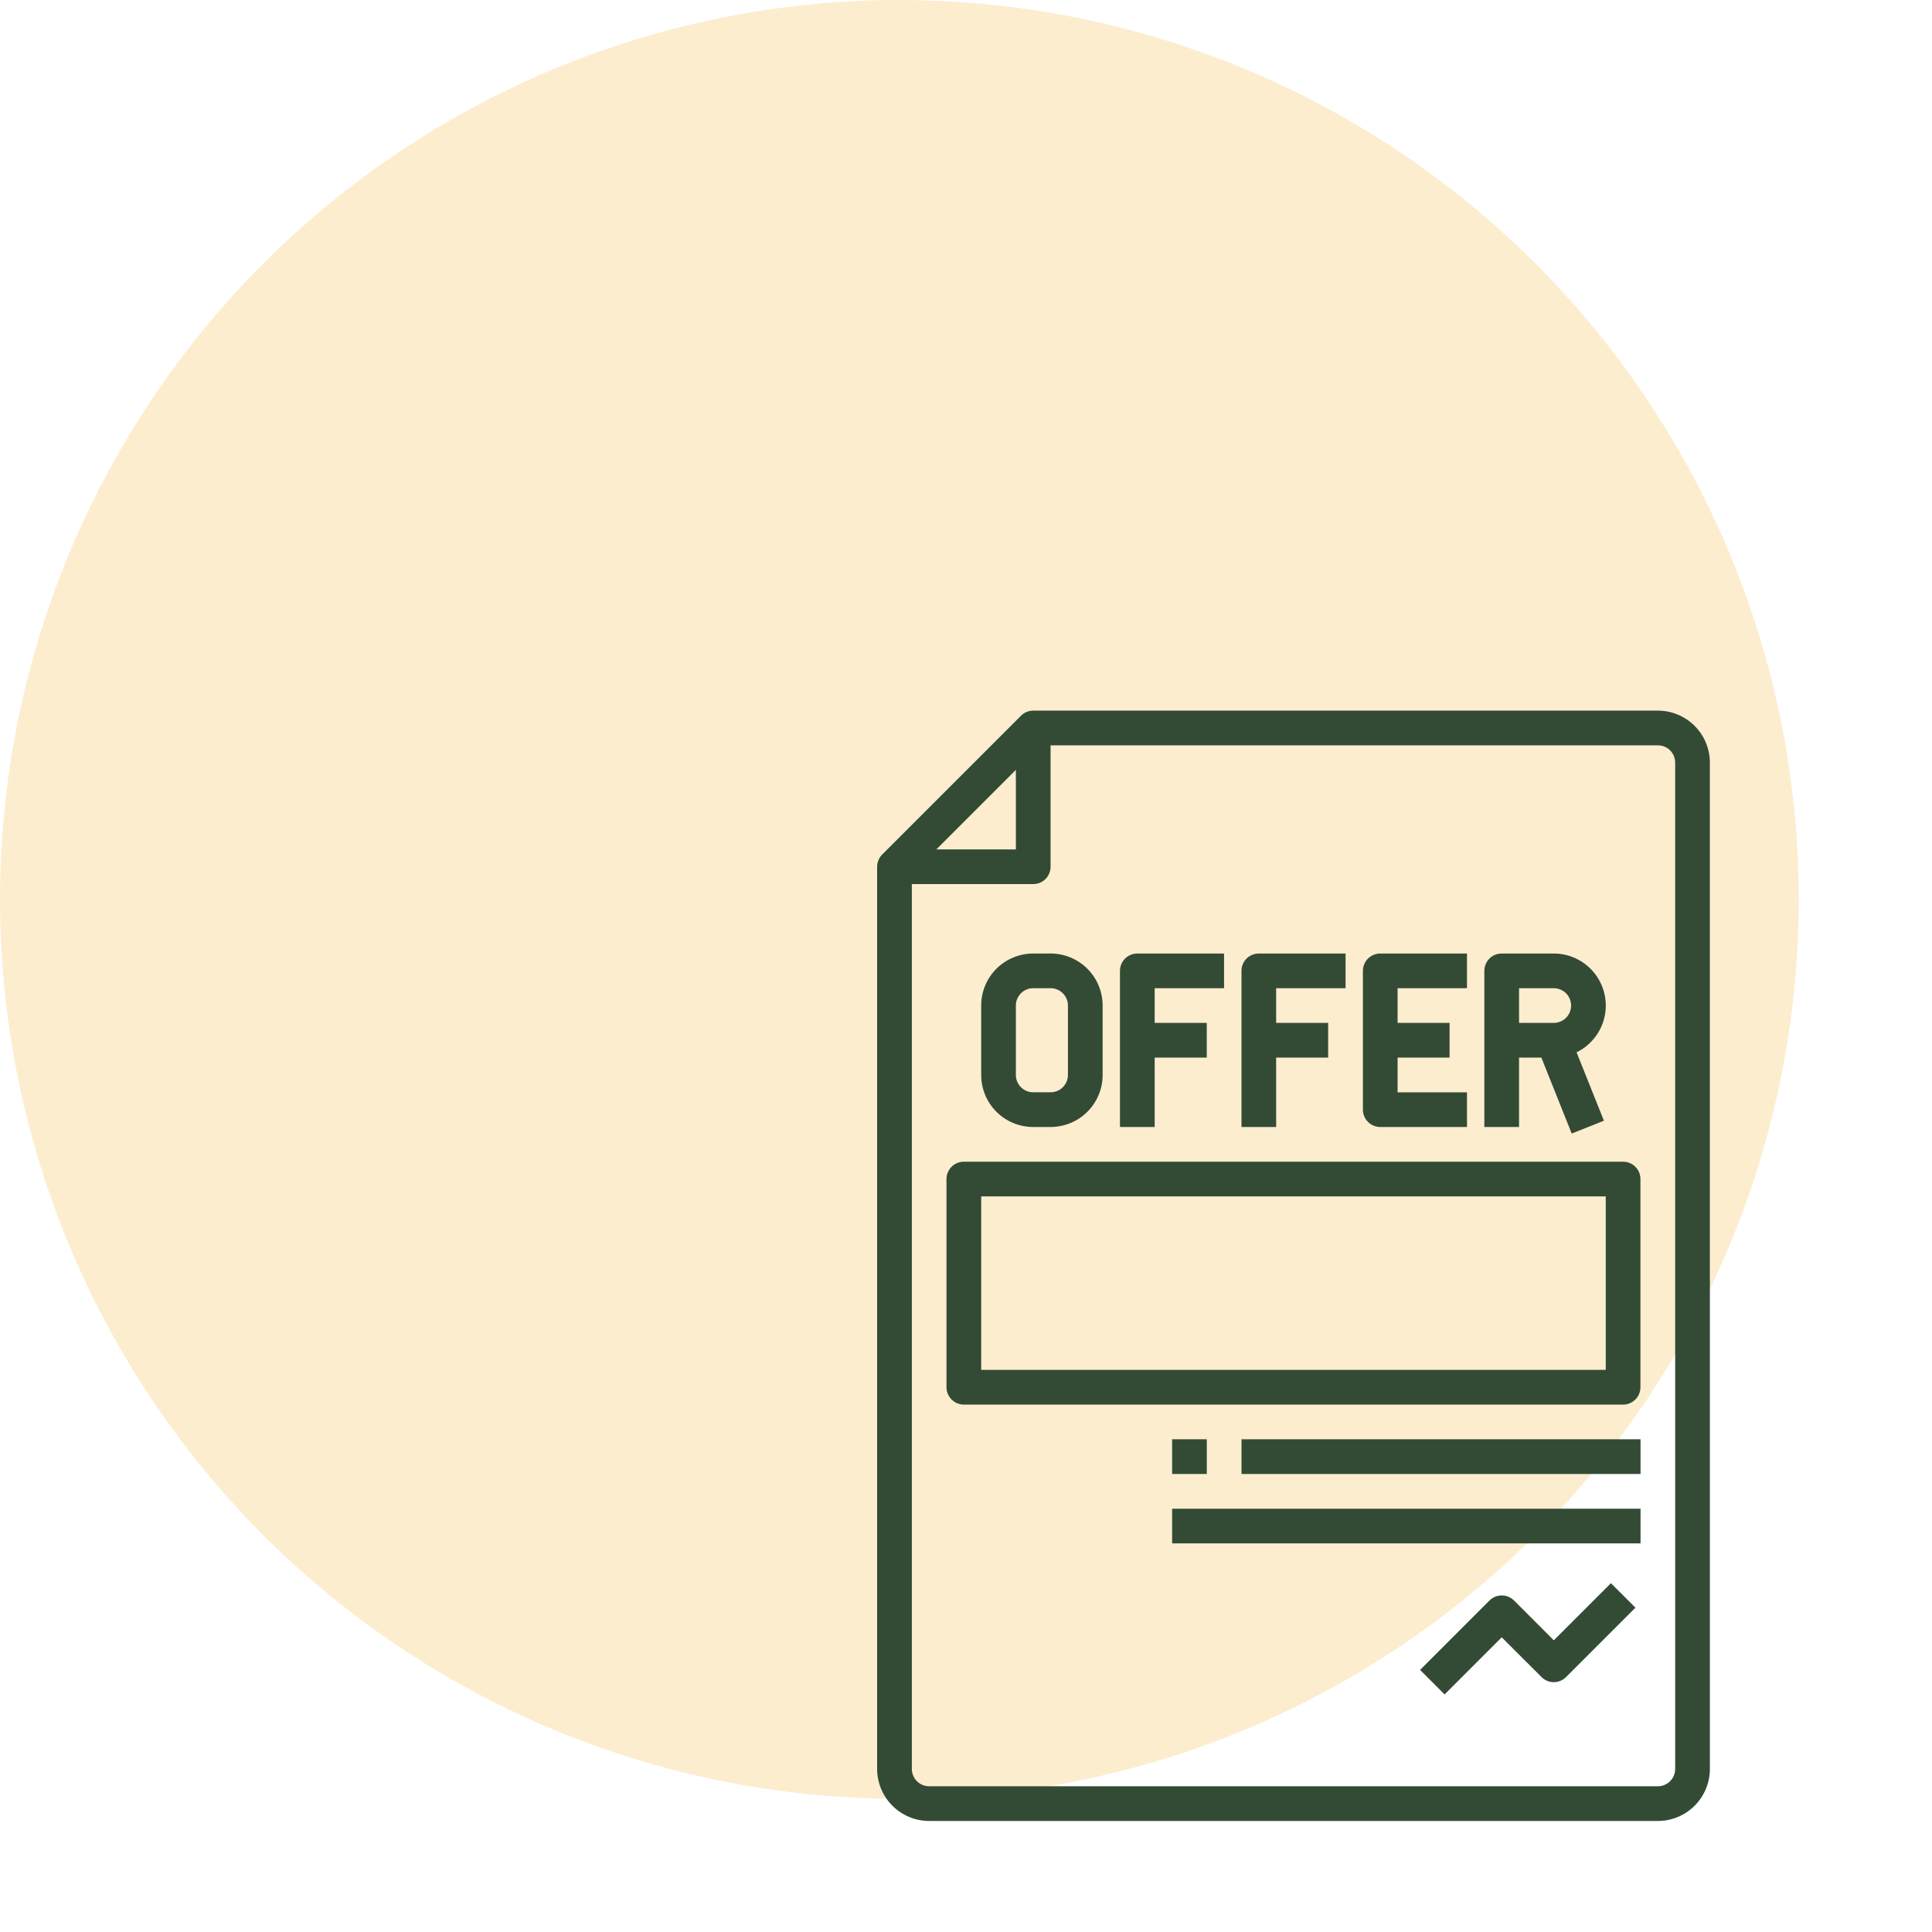 <svg width="58" height="58" viewBox="0 0 58 58" fill="none" xmlns="http://www.w3.org/2000/svg">
<circle opacity="0.3" cx="27" cy="27" r="27" fill="#F7C35F"/>
<path d="M49.77 54.667H27.895C27.48 54.667 27.083 54.502 26.79 54.209C26.497 53.916 26.332 53.519 26.332 53.104V26.021C26.332 25.883 26.387 25.75 26.485 25.652L30.651 21.486C30.749 21.388 30.881 21.333 31.02 21.333H49.77C50.184 21.333 50.581 21.498 50.874 21.791C51.167 22.084 51.332 22.481 51.332 22.896V53.104C51.332 53.519 51.167 53.916 50.874 54.209C50.581 54.502 50.184 54.667 49.77 54.667ZM27.374 26.236V53.104C27.374 53.242 27.429 53.375 27.526 53.472C27.624 53.57 27.756 53.625 27.895 53.625H49.77C49.908 53.625 50.04 53.57 50.138 53.472C50.236 53.375 50.29 53.242 50.29 53.104V22.896C50.29 22.758 50.236 22.625 50.138 22.527C50.04 22.43 49.908 22.375 49.77 22.375H31.235L27.374 26.236Z" fill="#334B35"/>
<path d="M31.018 26.541H26.852V25.5H30.497V21.854H31.539V26.021C31.539 26.159 31.484 26.291 31.387 26.389C31.289 26.487 31.156 26.541 31.018 26.541ZM31.539 33.833H31.018C30.604 33.833 30.206 33.669 29.913 33.376C29.62 33.083 29.456 32.685 29.456 32.271V30.187C29.456 29.773 29.62 29.375 29.913 29.082C30.206 28.79 30.604 28.625 31.018 28.625H31.539C31.953 28.625 32.351 28.79 32.644 29.082C32.937 29.375 33.102 29.773 33.102 30.187V32.271C33.102 32.685 32.937 33.083 32.644 33.376C32.351 33.669 31.953 33.833 31.539 33.833ZM31.018 29.666C30.88 29.666 30.748 29.721 30.65 29.819C30.552 29.917 30.497 30.049 30.497 30.187V32.271C30.497 32.409 30.552 32.541 30.65 32.639C30.748 32.737 30.88 32.791 31.018 32.791H31.539C31.677 32.791 31.81 32.737 31.907 32.639C32.005 32.541 32.06 32.409 32.06 32.271V30.187C32.06 30.049 32.005 29.917 31.907 29.819C31.81 29.721 31.677 29.666 31.539 29.666H31.018ZM34.664 33.833H33.622V29.146C33.622 29.008 33.677 28.875 33.775 28.777C33.873 28.68 34.005 28.625 34.143 28.625H36.747V29.666H34.664V33.833Z" fill="#334B35"/>
<path d="M34.145 30.708H36.228V31.75H34.145V30.708ZM38.311 33.833H37.27V29.146C37.27 29.008 37.324 28.875 37.422 28.777C37.52 28.68 37.652 28.625 37.79 28.625H40.395V29.667H38.311V33.833ZM45.603 33.833H44.561V29.146C44.561 29.008 44.616 28.875 44.714 28.777C44.811 28.68 44.944 28.625 45.082 28.625H46.645C47.059 28.625 47.456 28.79 47.749 29.083C48.042 29.376 48.207 29.773 48.207 30.188C48.207 30.602 48.042 30.999 47.749 31.292C47.456 31.585 47.059 31.75 46.645 31.75H45.603V33.833ZM45.603 30.708H46.645C46.783 30.708 46.915 30.654 47.013 30.556C47.111 30.458 47.165 30.326 47.165 30.188C47.165 30.049 47.111 29.917 47.013 29.819C46.915 29.721 46.783 29.667 46.645 29.667H45.603V30.708ZM44.04 33.833H41.436C41.298 33.833 41.166 33.779 41.068 33.681C40.97 33.583 40.915 33.451 40.915 33.312V29.146C40.915 29.008 40.97 28.875 41.068 28.777C41.166 28.68 41.298 28.625 41.436 28.625H44.04V29.667H41.957V32.792H44.04V33.833Z" fill="#334B35"/>
<path d="M37.789 30.708H39.872V31.75H37.789V30.708ZM41.435 30.708H43.518V31.75H41.435V30.708ZM46.144 31.427L47.11 31.041L48.151 33.644L47.184 34.03L46.144 31.427ZM48.727 42.167H28.935C28.797 42.167 28.664 42.112 28.567 42.014C28.469 41.916 28.414 41.784 28.414 41.646V35.396C28.414 35.258 28.469 35.125 28.567 35.028C28.664 34.93 28.797 34.875 28.935 34.875H48.727C48.865 34.875 48.997 34.93 49.095 35.028C49.193 35.125 49.247 35.258 49.247 35.396V41.646C49.247 41.784 49.193 41.916 49.095 42.014C48.997 42.112 48.865 42.167 48.727 42.167ZM29.456 41.125H48.206V35.917H29.456V41.125Z" fill="#334B35"/>
<path d="M35.188 43.208H36.229V44.25H35.188V43.208ZM37.271 43.208H49.25V44.25H37.271V43.208ZM35.188 45.292H49.25V46.333H35.188V45.292ZM43.368 50.868L42.632 50.132L44.715 48.048C44.813 47.951 44.945 47.896 45.083 47.896C45.221 47.896 45.354 47.951 45.452 48.048L46.646 49.243L48.361 47.528L49.097 48.264L47.014 50.347C46.916 50.445 46.784 50.5 46.646 50.5C46.508 50.5 46.375 50.445 46.278 50.347L45.083 49.153L43.368 50.868Z" fill="#334B35"/>
</svg>
